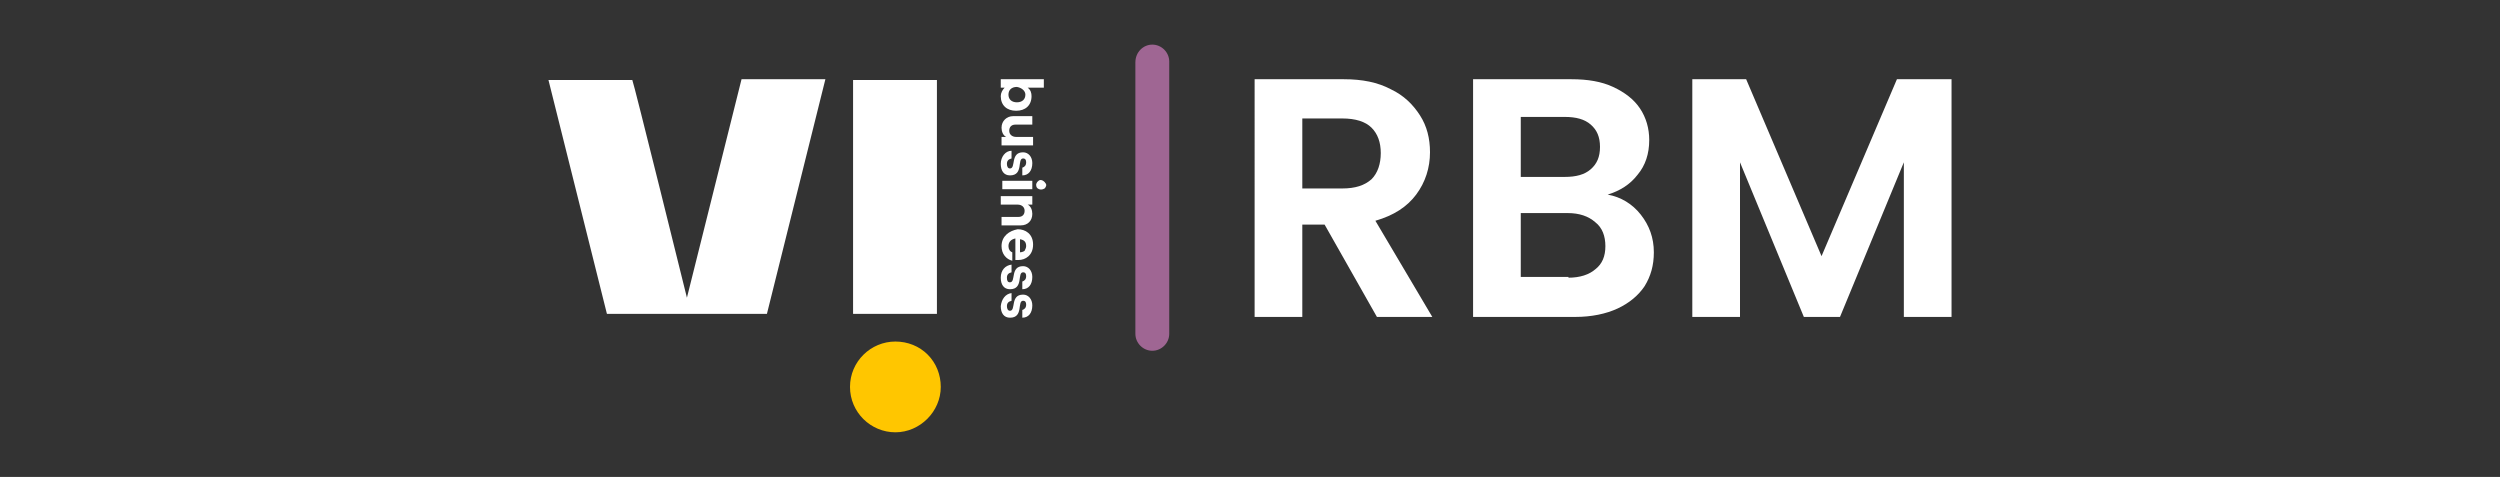 <?xml version="1.0" encoding="utf-8"?>
<!-- Generator: Adobe Illustrator 27.8.0, SVG Export Plug-In . SVG Version: 6.00 Build 0)  -->
<svg version="1.1" id="Layer_1" xmlns="http://www.w3.org/2000/svg" xmlns:xlink="http://www.w3.org/1999/xlink" x="0px" y="0px"
	 viewBox="0 0 325 62" style="enable-background:new 0 0 325 62;" xml:space="preserve">
<rect x="0" y="0" width="325" height="62" fill="#333333" stroke="none"/>
<style type="text/css">
	.st0{fill:#FFFFFF;}
	.st1{fill:#9F6693;}
	.st2{fill-rule:evenodd;clip-rule:evenodd;fill:#FFFFFF;}
	.st3{fill:#FFC600;}
</style>
<path class="st0" d="M179,41.2l-6.8-12h-2.9v12h-6.2V10.3h11.6c2.4,0,4.4,0.4,6.1,1.3c1.7,0.8,2.9,2,3.8,3.4c0.9,1.4,1.3,3,1.3,4.8
	c0,2-0.6,3.9-1.8,5.5c-1.2,1.6-2.9,2.7-5.3,3.4l7.4,12.5C186.2,41.2,179,41.2,179,41.2z M169.3,24.5h5.2c1.7,0,2.9-0.4,3.8-1.2
	c0.8-0.8,1.2-2,1.2-3.4s-0.4-2.5-1.2-3.3c-0.8-0.8-2.1-1.2-3.8-1.2h-5.2V24.5z"/>
<path class="st0" d="M209,25.3c1.7,0.3,3.2,1.2,4.3,2.6c1.1,1.4,1.7,3,1.7,4.9c0,1.7-0.4,3.1-1.2,4.4c-0.8,1.2-2,2.2-3.5,2.9
	c-1.5,0.7-3.4,1.1-5.5,1.1h-13.3V10.3h12.8c2.1,0,3.9,0.3,5.4,1c1.5,0.7,2.7,1.6,3.5,2.8c0.8,1.2,1.2,2.6,1.2,4.1
	c0,1.8-0.5,3.3-1.5,4.5C211.9,24,210.6,24.8,209,25.3L209,25.3z M197.7,23h5.7c1.5,0,2.6-0.3,3.4-1c0.8-0.7,1.2-1.6,1.2-2.9
	s-0.4-2.2-1.2-2.9c-0.8-0.7-1.9-1-3.4-1h-5.7L197.7,23L197.7,23z M203.9,36.1c1.5,0,2.7-0.4,3.5-1.1c0.9-0.7,1.3-1.7,1.3-3
	c0-1.3-0.4-2.4-1.3-3.1c-0.9-0.8-2.1-1.2-3.6-1.2h-6.1v8.3H203.9L203.9,36.1z"/>
<path class="st0" d="M253.7,10.3v30.9h-6.2V21.1l-8.3,20.1h-4.7l-8.3-20.1v20.1h-6.2V10.3h7l9.8,23l9.8-23L253.7,10.3L253.7,10.3z"
	/>
<path class="st1" d="M149.8,5.8L149.8,5.8c1.2,0,2.2,1,2.2,2.2v35.4c0,1.2-1,2.2-2.2,2.2l0,0c-1.2,0-2.2-1-2.2-2.2V8.1
	C147.6,6.8,148.6,5.8,149.8,5.8z"/>
<g id="Layer_1-2">
	<g>
		<g>
			<path class="st2" d="M130.2,11.4h0.4c-0.3,0.3-0.5,0.7-0.5,1.1c0,1.2,0.8,1.9,2,1.9s2-0.7,2-1.9c0-0.4-0.1-0.8-0.5-1.1h2.1v-1.1
				h-5.6V11.4L130.2,11.4L130.2,11.4z M133.3,12.3c0,0.6-0.4,1-1.1,1c-0.7,0-1.1-0.4-1.1-1s0.4-1,1.1-1
				C132.8,11.4,133.3,11.8,133.3,12.3L133.3,12.3z"/>
			<path class="st0" d="M130.2,18.9v-1.1h0.6c-0.4-0.2-0.6-0.7-0.6-1.2c0-0.9,0.7-1.5,1.5-1.5h2.5v1.1H132c-0.5,0-0.8,0.3-0.8,0.8
				c0,0.5,0.4,0.8,0.9,0.8h2.2v1.1L130.2,18.9L130.2,18.9z"/>
			<path class="st0" d="M131.5,19.6v1c-0.4,0.1-0.6,0.3-0.6,0.7c0,0.3,0.1,0.6,0.4,0.6c0.8,0,0-2.1,1.7-2.1c0.7,0,1.2,0.6,1.2,1.4
				c0,1-0.5,1.6-1.3,1.6v-1c0.3-0.1,0.5-0.3,0.5-0.7c0-0.3-0.1-0.5-0.4-0.5c-0.8,0,0.1,2.2-1.7,2.2c-0.8,0-1.2-0.6-1.2-1.5
				S130.7,19.6,131.5,19.6L131.5,19.6z"/>
			<path class="st2" d="M135.9,23.8c-0.1-0.2-0.4-0.4-0.6-0.4c-0.2,0-0.3,0.1-0.4,0.2c-0.1,0.1-0.2,0.3-0.2,0.4
				c0,0.3,0.1,0.5,0.4,0.6c0.3,0.1,0.5,0,0.7-0.1C136,24.3,136.1,24,135.9,23.8L135.9,23.8L135.9,23.8z M134.2,24.6v-1.1h-3.9v1.1
				C130.2,24.6,134.2,24.6,134.2,24.6z"/>
			<path class="st0" d="M134.2,25.5v1.1h-0.6c0.4,0.2,0.6,0.7,0.6,1.2c0,0.9-0.6,1.5-1.5,1.5h-2.5v-1.1h2.2c0.5,0,0.8-0.3,0.8-0.8
				c0-0.5-0.4-0.8-0.9-0.8h-2.2v-1.1L134.2,25.5L134.2,25.5z"/>
			<path class="st2" d="M130.2,32c0,1,0.6,1.7,1.4,1.9v-1.1c-0.3-0.1-0.5-0.4-0.5-0.8c0-0.6,0.4-0.9,0.9-1v2.8c0.1,0,0.2,0,0.4,0
				c0.9,0,1.9-0.6,1.9-2c0-1.4-1-2-2-2C131.2,30,130.2,30.7,130.2,32L130.2,32L130.2,32z M132.6,32.8v-1.7c0.6,0.1,0.8,0.4,0.8,0.9
				c0,0.2-0.1,0.4-0.2,0.6C133.1,32.7,132.8,32.8,132.6,32.8C132.6,32.8,132.6,32.8,132.6,32.8z"/>
			<path class="st0" d="M131.5,34.4v1c-0.4,0.1-0.6,0.3-0.6,0.7c0,0.4,0.1,0.6,0.4,0.6c0.8,0,0-2.1,1.7-2.1c0.7,0,1.2,0.6,1.2,1.4
				c0,1-0.5,1.6-1.3,1.6v-1c0.3-0.1,0.5-0.3,0.5-0.7c0-0.3-0.1-0.5-0.4-0.5c-0.8,0,0.1,2.2-1.7,2.2c-0.8,0-1.2-0.6-1.2-1.5
				C130.1,35.1,130.7,34.5,131.5,34.4L131.5,34.4z"/>
			<path class="st0" d="M131.5,38.1v1c-0.4,0.1-0.6,0.3-0.6,0.7c0,0.3,0.1,0.6,0.4,0.6c0.8,0,0-2.1,1.7-2.1c0.7,0,1.2,0.6,1.2,1.4
				c0,1-0.5,1.6-1.3,1.6v-1c0.3-0.1,0.5-0.3,0.5-0.7c0-0.3-0.1-0.5-0.4-0.5c-0.8,0,0.1,2.2-1.7,2.2c-0.8,0-1.2-0.6-1.2-1.5
				C130.2,38.9,130.7,38.2,131.5,38.1L131.5,38.1L131.5,38.1z"/>
		</g>
		<path class="st2" d="M89.3,38.7l7.1-28.4h10.9l-7.6,30.5H78.9l-7.6-30.4h10.9C82.3,10.4,89.3,38.7,89.3,38.7z M110.9,40.8h10.9
			V10.4h-10.9V40.8C110.9,40.8,110.9,40.8,110.9,40.8z"/>
		<path class="st3" d="M122.3,50.3c0,3.2-2.7,5.9-5.9,5.9s-5.9-2.6-5.9-5.9s2.7-5.9,5.9-5.9c1.6,0,3.1,0.6,4.2,1.7
			C121.7,47.2,122.3,48.7,122.3,50.3L122.3,50.3L122.3,50.3z"/>
	</g>
</g>
</svg>
